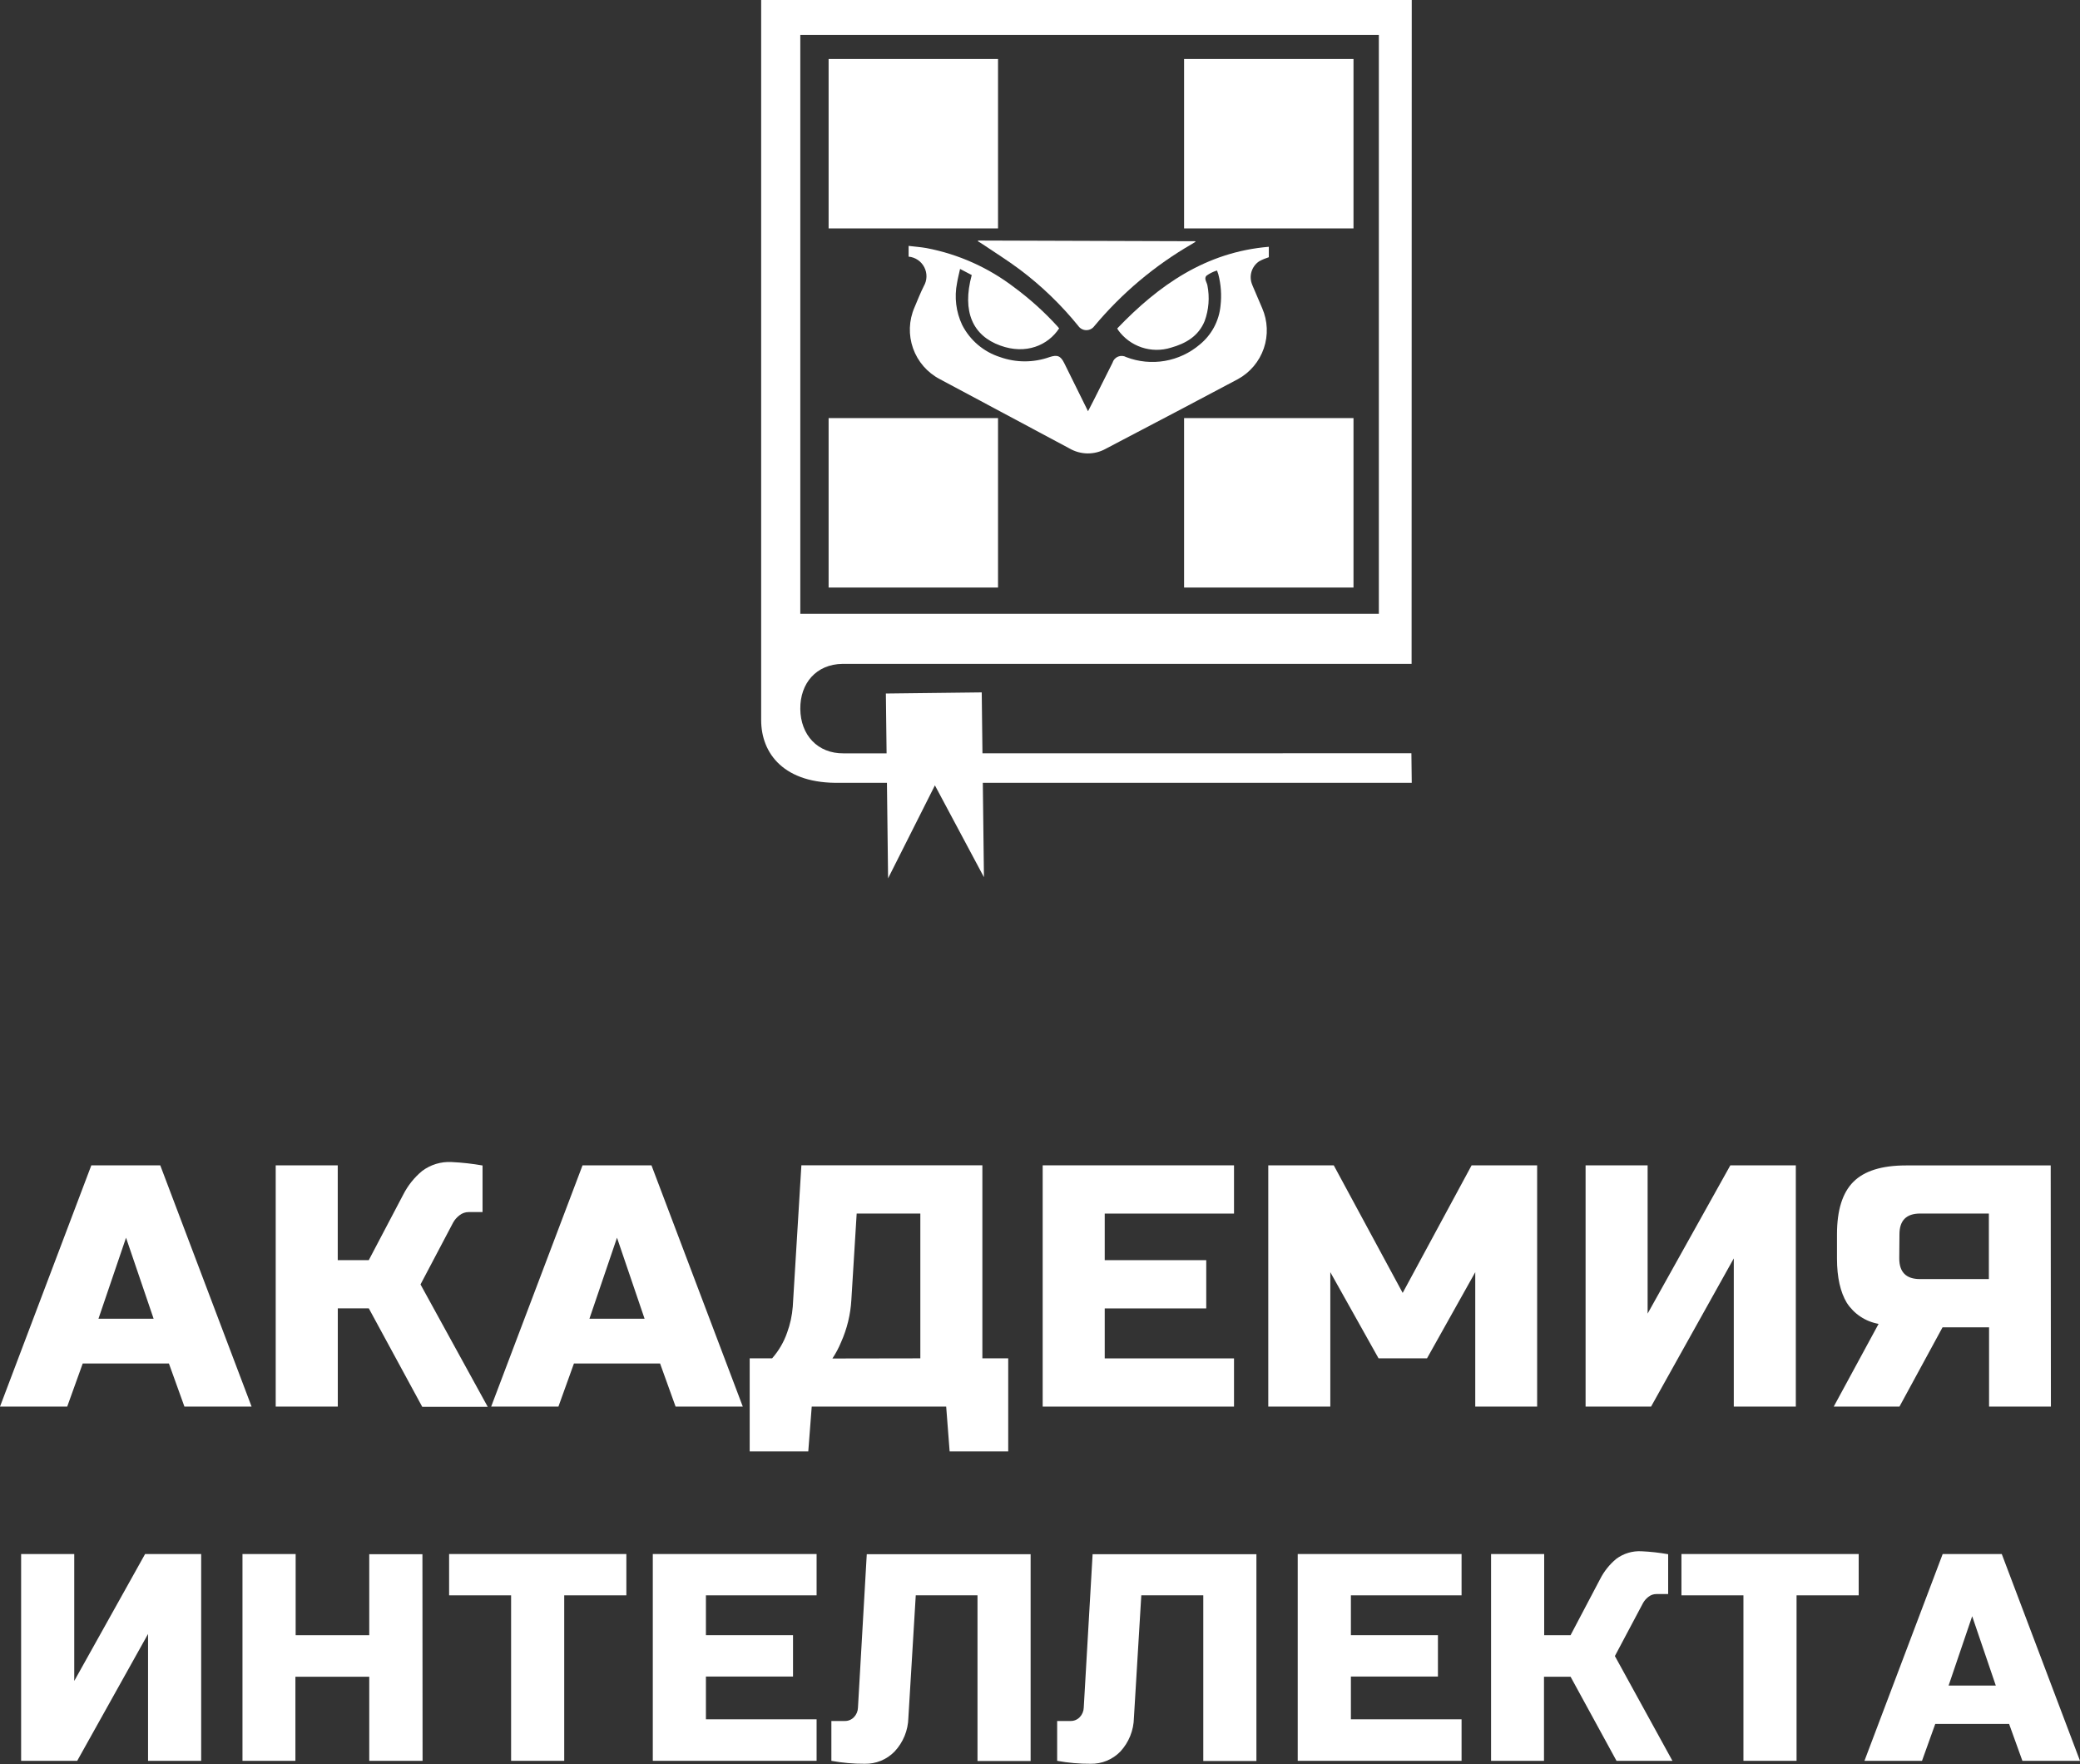 <?xml version="1.0" encoding="UTF-8"?> <svg xmlns="http://www.w3.org/2000/svg" width="1000" height="848" viewBox="0 0 1000 848" fill="none"><rect x="0" y="0" width="1000" height="848" fill="#333333" stroke="none"/> <path d="M32.31 676.19H0L43.908 560.205H77.047L120.955 676.19H88.669L81.213 655.479H39.766L32.31 676.19ZM47.341 633.938H73.851L60.596 595.001L47.341 633.938Z" fill="white"></path> <path d="M217.081 558.62C222.081 558.859 227.062 559.413 231.993 560.276V582.669H225.365C223.739 582.662 222.16 583.213 220.891 584.231C219.679 585.147 218.665 586.298 217.909 587.616L202.168 617.464L234.478 676.285H202.997L177.314 628.968H162.402V676.19H132.554V560.205H162.378V605.794H177.291L193.86 574.289C196.072 569.935 199.149 566.077 202.902 562.951C206.97 559.883 211.992 558.349 217.081 558.62Z" fill="white"></path> <path d="M268.469 676.19H236.135L280.067 560.205H313.206L357.114 676.19H324.804L317.348 655.479H275.925L268.469 676.19ZM283.381 633.938H309.892L296.636 595.001L283.381 633.938Z" fill="white"></path> <path d="M385.282 560.182H472.294V652.993H484.721V697.73H456.553L454.896 676.19H390.253L388.596 697.73H360.428V652.993H371.198C374.388 649.385 376.84 645.188 378.417 640.637C379.895 636.616 380.811 632.411 381.14 628.139L385.282 560.182ZM442.469 652.993V583.379H411.864L409.307 624.897C408.905 631.936 407.221 638.843 404.337 645.277C403.21 648 401.823 650.608 400.194 653.064L442.469 652.993Z" fill="white"></path> <path d="M593.273 676.19H501.29V560.205H593.273V583.402H531.115V605.794H579.923V628.991H531.115V653.017H593.273V676.19Z" fill="white"></path> <path d="M709.257 611.57L686.06 652.993H662.769L639.572 611.57V676.19H609.747V560.205H641.229L674.367 621.535L707.506 560.205H739.011V676.19H709.257V611.57Z" fill="white"></path> <path d="M863.375 676.19H833.551V604.942L793.784 676.19H762.303V560.205H792.127V631.477L831.894 560.205H863.375V676.19Z" fill="white"></path> <path d="M986.011 676.19H956.281V638.081H933.912L913.201 676.19H881.601L903.165 636.424C900.063 635.875 897.107 634.695 894.481 632.956C891.855 631.218 889.614 628.958 887.897 626.317C884.82 621.228 883.163 614.103 883.163 605.013V593.415C883.163 581.793 885.791 573.39 891.045 568.135C896.3 562.88 904.727 560.253 916.325 560.253H985.916L986.011 676.19ZM913.106 604.942C913.106 611.57 916.42 614.884 923.048 614.884H956.186V583.379H923.142C916.515 583.379 913.201 586.716 913.201 593.344L913.106 604.942Z" fill="white"></path> <path fill-rule="evenodd" clip-rule="evenodd" d="M405.615 362.156C393.069 362.298 384.903 353.303 384.761 340.853C384.619 328.402 392.501 319.289 405.046 319.147H678.652L678.723 0H365.943V346.155C365.943 362.274 376.973 376.926 403.958 376.311H678.723L678.557 362.109L405.615 362.156ZM384.761 16.782H662.911V295.098H384.761V16.782Z" fill="white"></path> <path fill-rule="evenodd" clip-rule="evenodd" d="M425.9 333.396L471.986 332.852L473.051 421.687L449.476 377.542L426.965 422.231L425.9 333.396Z" fill="white"></path> <path d="M602.078 137.051C603.656 140.744 605.234 144.436 606.812 148.129C609.482 154.248 609.765 161.144 607.605 167.461C605.446 173.778 601 179.058 595.143 182.262C576.364 192.25 557.547 202.168 538.689 212.015L531.588 215.755C528.914 217.239 525.899 218.002 522.841 217.969C519.782 217.936 516.785 217.107 514.143 215.566L451.843 182.262C445.825 179.128 441.22 173.828 438.958 167.431C436.695 161.035 436.944 154.018 439.653 147.798C441.097 144.365 442.469 140.886 444.126 137.572C444.929 136.198 445.372 134.644 445.415 133.054C445.459 131.464 445.1 129.888 444.374 128.473C443.647 127.057 442.576 125.848 441.258 124.956C439.941 124.064 438.42 123.518 436.836 123.37C436.836 121.831 436.836 120.245 436.836 118.21C439.7 118.565 442.564 118.754 445.381 119.251C460.766 122.172 475.253 128.657 487.68 138.187C495.195 143.743 502.148 150.022 508.439 156.934C508.723 157.242 508.936 157.55 509.196 157.857C503.87 166 493.219 170.616 480.91 166.118C467.773 161.384 462.376 149.952 467.181 132.222L461.571 129.287C461.051 131.654 460.482 133.808 460.127 135.986C458.744 142.821 459.608 149.92 462.589 156.224C464.453 159.871 467.022 163.113 470.146 165.762C473.27 168.411 476.889 170.414 480.792 171.657C488.492 174.398 496.903 174.398 504.604 171.657C508.391 170.403 509.953 171.089 511.705 174.663C515.421 182.238 519.185 189.789 523.091 197.695C524.179 195.612 525.126 193.789 526.026 191.99C528.961 186.12 531.943 180.273 534.855 174.403C535.045 173.741 535.383 173.13 535.842 172.616C536.302 172.103 536.872 171.7 537.51 171.438C538.147 171.176 538.836 171.062 539.524 171.104C540.212 171.146 540.881 171.343 541.482 171.681C547.374 173.938 553.765 174.566 559.984 173.5C566.202 172.433 572.019 169.712 576.822 165.621C579.628 163.331 581.953 160.508 583.664 157.315C585.374 154.121 586.436 150.622 586.787 147.016C587.378 141.954 587.025 136.825 585.746 131.891C585.573 131.289 585.368 130.696 585.13 130.116C584.965 130.116 584.894 130.116 584.846 130.116C583.153 130.65 581.556 131.449 580.112 132.483C578.621 133.879 580.254 135.726 580.491 137.217C581.621 142.935 581.162 148.854 579.165 154.331C576.183 161.621 570.1 165.124 562.951 167.136C558.351 168.576 553.413 168.525 548.843 166.99C544.273 165.456 540.305 162.516 537.506 158.591C537.506 158.449 537.34 158.283 537.127 157.905C557.105 137.051 579.734 121.168 610.008 118.636C610.008 120.766 610.008 122.281 610.008 123.654C608.412 124.154 606.866 124.804 605.392 125.595C603.578 126.808 602.253 128.624 601.65 130.721C601.048 132.818 601.208 135.061 602.102 137.051" fill="white"></path> <path d="M574.763 116.245C574.218 116.576 573.65 116.955 573.106 117.263C555.23 127.568 539.316 140.95 526.097 156.792C525.648 157.4 525.06 157.891 524.382 158.225C523.705 158.559 522.957 158.727 522.202 158.713C521.446 158.699 520.705 158.504 520.04 158.145C519.376 157.787 518.806 157.274 518.38 156.65C510.178 146.529 500.766 137.45 490.354 129.619C484.389 125.145 478.046 121.216 471.891 117.05C471.323 116.647 470.708 116.34 470.14 115.985L470.282 115.63L574.621 115.961C574.658 116.06 574.706 116.155 574.763 116.245Z" fill="white"></path> <path d="M479.821 28.357H398.372V109.807H479.821V28.357Z" fill="white"></path> <path d="M479.821 200.985H398.372V282.434H479.821V200.985Z" fill="white"></path> <path d="M650.721 28.357H569.271V109.807H650.721V28.357Z" fill="white"></path> <path d="M650.721 200.985H569.271V282.434H650.721V200.985Z" fill="white"></path> <path d="M96.717 846.474H71.177V785.476L37.115 846.474H10.155V747.059H35.695V808.081L69.757 747.059H96.717V846.474Z" fill="white"></path> <path d="M203.162 846.474H177.527V806.045H142.022V846.474H116.576V747.059H142.14V786.068H177.527V747.154H203.091L203.162 846.474Z" fill="white"></path> <path d="M271.262 846.474H245.722V766.918H215.921V747.059H301.134V766.918H271.262V846.474Z" fill="white"></path> <path d="M392.596 846.474H313.845V747.059H392.596V766.918H339.385V786.068H381.258V805.951H339.385V826.52H392.596V846.474Z" fill="white"></path> <path d="M430.066 842.024C428.206 843.935 425.972 845.442 423.504 846.451C421.037 847.461 418.388 847.953 415.722 847.895C410.348 847.92 404.983 847.445 399.697 846.474V827.325H406.088C406.922 827.349 407.751 827.196 408.521 826.878C409.292 826.56 409.987 826.083 410.562 825.479C411.742 824.254 412.425 822.634 412.479 820.934L416.716 747.154H495.491V846.569H469.951V766.919H440.268L436.717 825.81C436.578 831.851 434.209 837.626 430.066 842.024Z" fill="white"></path> <path d="M538.618 842.024C536.762 843.934 534.533 845.441 532.069 846.451C529.605 847.461 526.96 847.952 524.298 847.895C518.916 847.921 513.543 847.446 508.249 846.474V827.325H514.64C515.474 827.349 516.303 827.196 517.073 826.878C517.844 826.56 518.539 826.083 519.114 825.479C520.294 824.254 520.977 822.634 521.031 820.934L525.292 747.154H604.043V846.569H578.503V766.919H548.702L545.151 825.81C545.044 831.835 542.717 837.608 538.618 842.024Z" fill="white"></path> <path d="M702.677 846.474H623.902V747.059H702.677V766.918H649.466V786.068H691.315V805.951H649.466V826.52H702.677V846.474Z" fill="white"></path> <path d="M789.239 745.733C793.518 745.932 797.78 746.406 801.998 747.154V766.303H796.341C794.944 766.294 793.589 766.771 792.506 767.652C791.466 768.44 790.597 769.431 789.95 770.564L776.386 796.104L804.057 846.474H777.167L755.083 806.045H742.301V846.474H716.856V747.059H742.396V786.068H755.083L769.285 759.107C771.176 755.378 773.81 752.075 777.026 749.402C780.537 746.779 784.863 745.479 789.239 745.733Z" fill="white"></path> <path d="M863.73 846.474H838.19V766.918H808.389V747.059H893.602V766.918H863.73V846.474Z" fill="white"></path> <path d="M924.042 846.474H896.371L933.983 747.059H962.388L1000 846.474H972.306L965.915 828.745H930.409L924.042 846.474ZM936.824 810.306H959.524L948.162 776.955L936.824 810.306Z" fill="white"></path> </svg> 